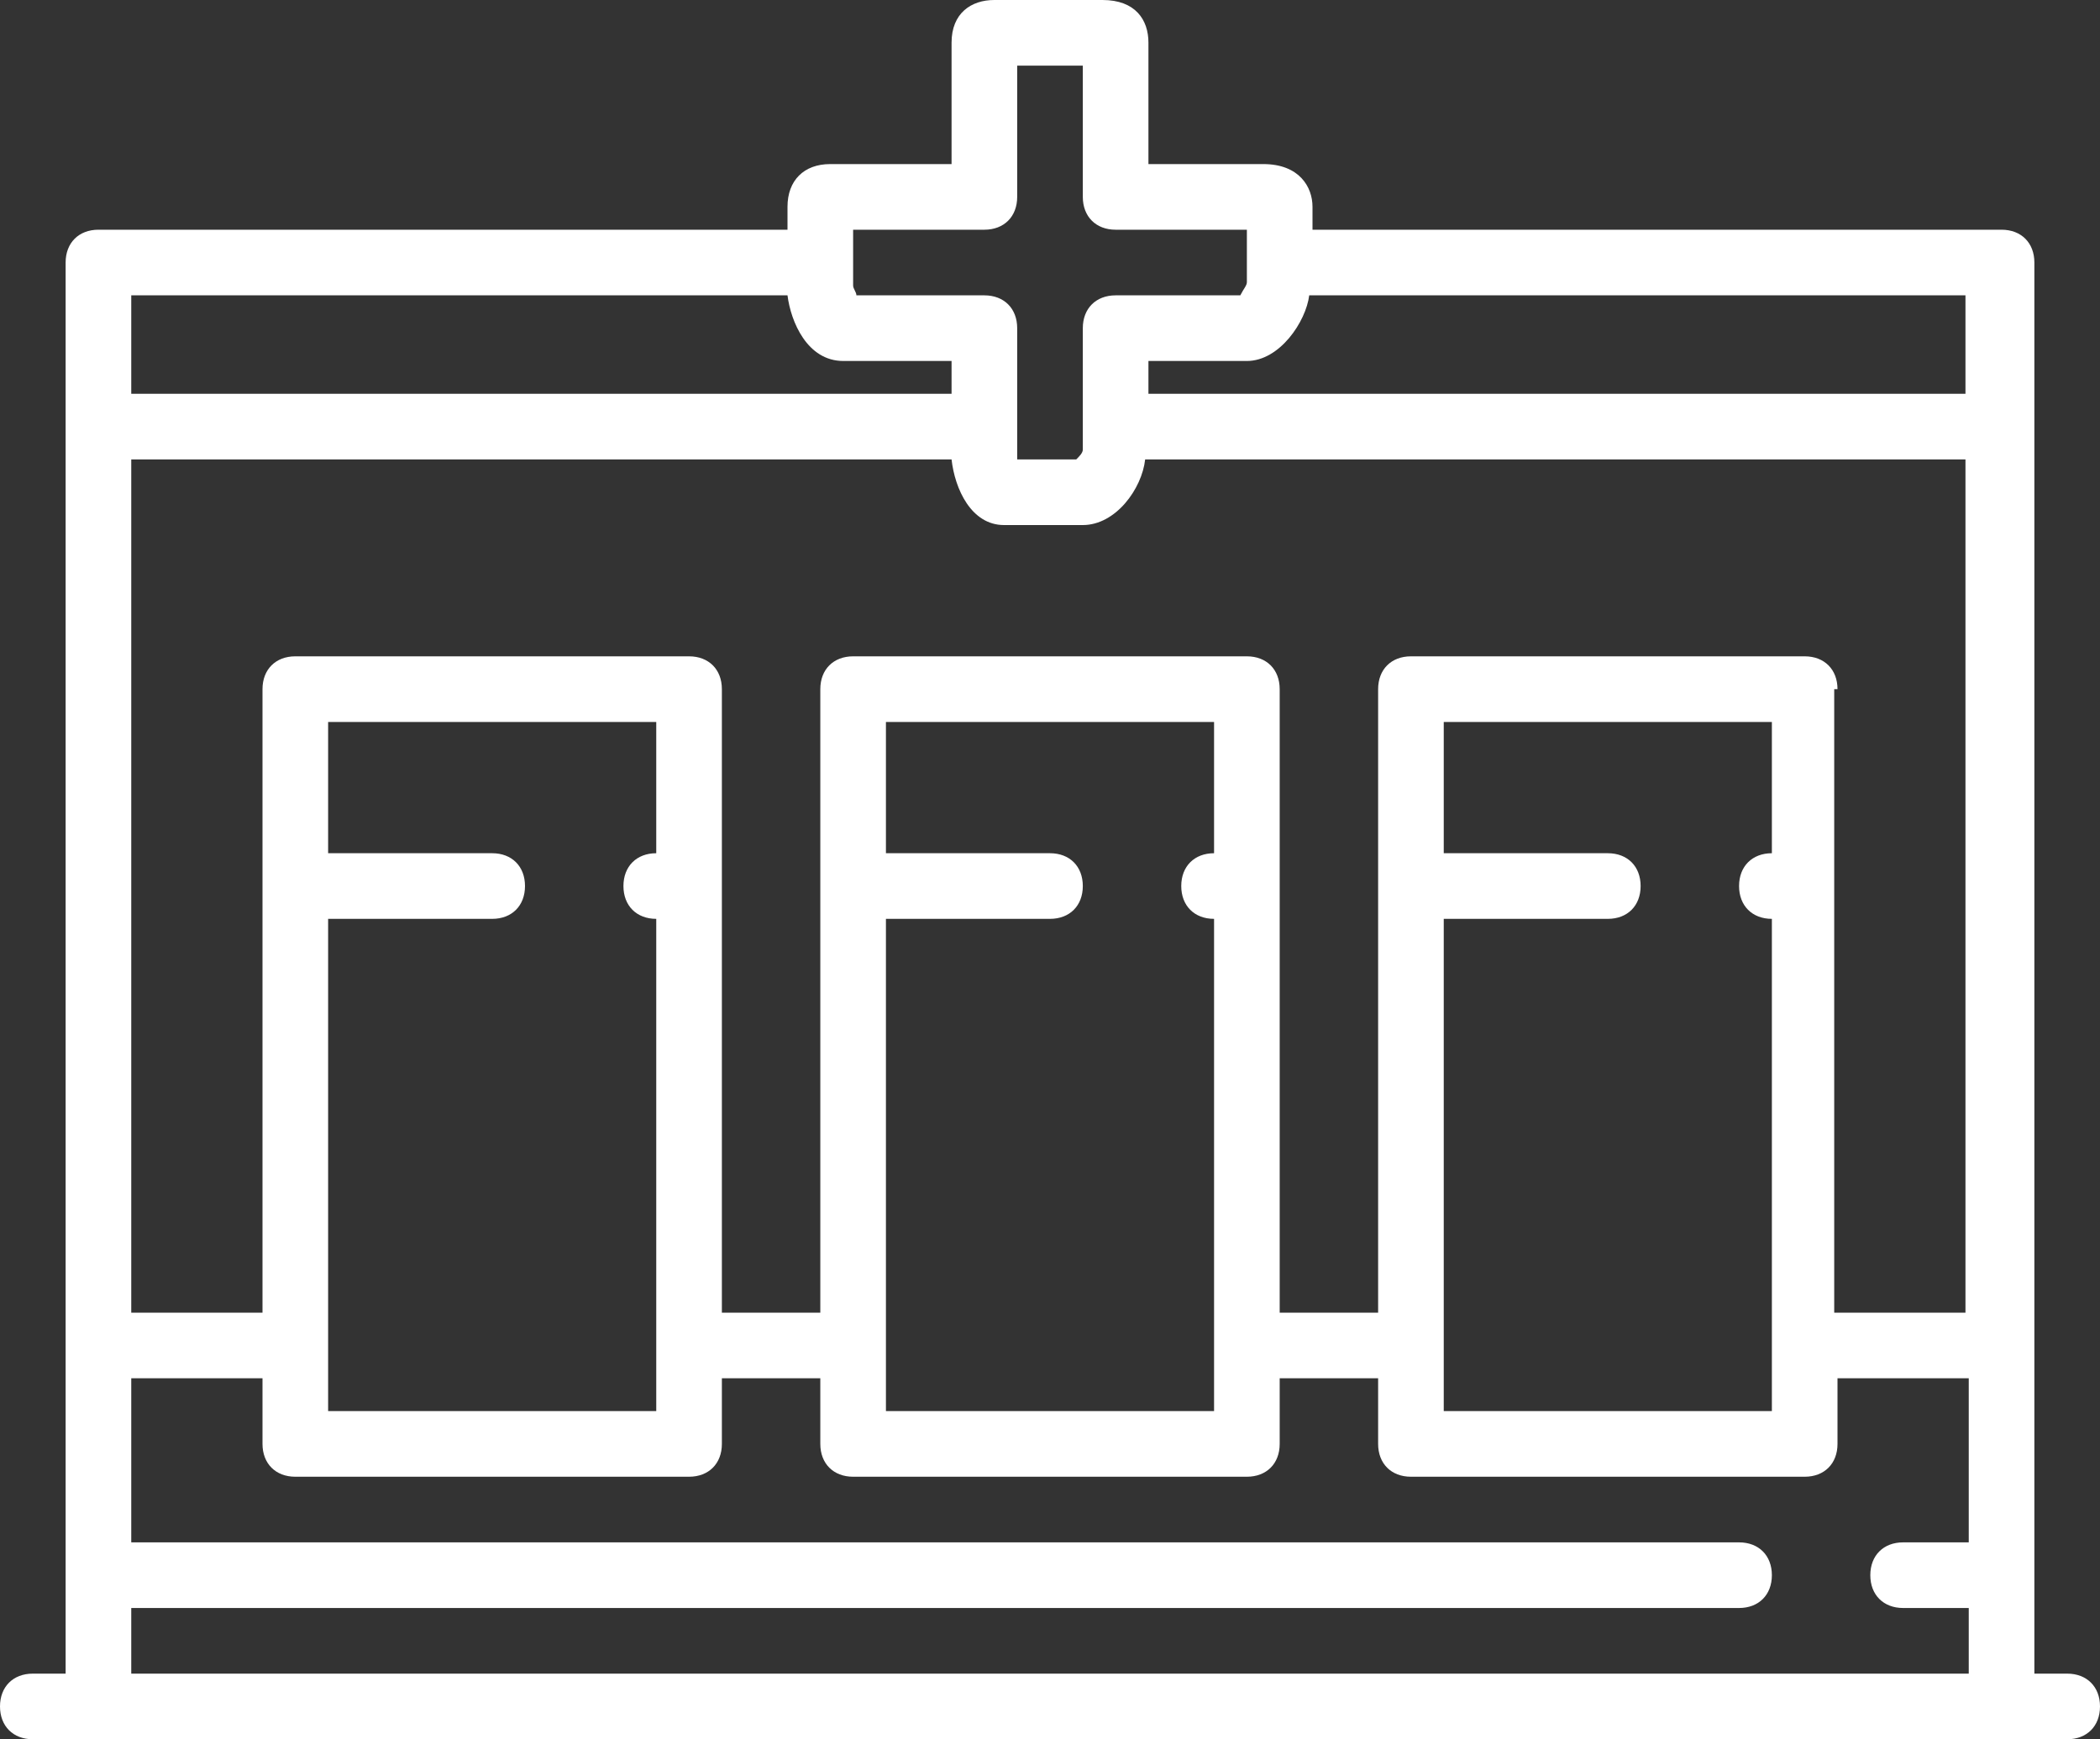 <?xml version="1.0" encoding="UTF-8" standalone="no"?><svg xmlns="http://www.w3.org/2000/svg" xmlns:xlink="http://www.w3.org/1999/xlink" enable-background="new 0 0 64 64" fill="#ffffff" height="53" preserveAspectRatio="xMidYMid meet" version="1" viewBox="-0.0 6.0 64.0 53.0" width="64" zoomAndPan="magnify">
 <rect x="-0.0" y="6.0" width="64.0" height="53.0" fill="#333333" stroke="none"/>
 <g id="change1_1"><path d="m63 57h-1v-43c0-0.6-0.4-1-1-1h-21v-0.7c0-0.6-0.4-1.3-1.5-1.3h-0.3-3.2v-3.7c0-0.7-0.4-1.3-1.4-1.3h-0.3s-0.1 0-0.2 0h-2.4-0.2s-0.2 0-0.2 0c-0.7 0-1.3 0.4-1.3 1.3v3.7h-3.3-0.2s-0.2 0-0.2 0c-0.8 0-1.3 0.5-1.3 1.3v0.7h-21c-0.6 0-1 0.4-1 1v43h-1c-0.6 0-1 0.4-1 1s0.4 1 1 1h62c0.6 0 1-0.4 1-1s-0.4-1-1-1zm-19-23h5c0.6 0 1-0.4 1-1s-0.4-1-1-1h-5v-4h10v4c-0.6 0-1 0.4-1 1s0.4 1 1 1v15h-10zm12-7c0-0.6-0.4-1-1-1h-12c-0.6 0-1 0.4-1 1v19h-3v-19c0-0.6-0.4-1-1-1h-12c-0.6 0-1 0.4-1 1v19h-3v-19c0-0.6-0.4-1-1-1h-12c-0.6 0-1 0.4-1 1v19h-4v-26h25c0.1 0.9 0.6 2 1.6 2h2.4c1 0 1.8-1.1 1.9-2h25v26h-4v-19zm-29 7h5c0.6 0 1-0.4 1-1s-0.4-1-1-1h-5v-4h10v4c-0.6 0-1 0.4-1 1s0.4 1 1 1v15h-10zm-17 0h5c0.6 0 1-0.4 1-1s-0.4-1-1-1h-5v-4h10v4c-0.6 0-1 0.4-1 1s0.4 1 1 1v15h-10zm50-16h-25v-1h3c1 0 1.8-1.2 1.9-2h20v3zm-34-5h4c0.6 0 1-0.4 1-1v-4h2v4c0 0.6 0.4 1 1 1h4v1s0 0 0 0v0.6c0 0.1-0.1 0.2-0.2 0.4h-3.8c-0.6 0-1 0.4-1 1v3.7c0 0.1-0.1 0.2-0.2 0.3h-1.8v-0.3-3.7c0-0.6-0.4-1-1-1h-3.9c0-0.1-0.1-0.2-0.1-0.3zm-22 2h20c0.1 0.8 0.6 2 1.7 2h3.3v1h-25zm0 40h49c0.6 0 1-0.4 1-1s-0.4-1-1-1h-49v-5h4v2c0 0.6 0.4 1 1 1h12c0.6 0 1-0.4 1-1v-2h3v2c0 0.6 0.4 1 1 1h12c0.6 0 1-0.4 1-1v-2h3v2c0 0.6 0.4 1 1 1h12c0.6 0 1-0.4 1-1v-2h4v5h-2c-0.6 0-1 0.4-1 1s0.4 1 1 1h2v2h-56z" fill="inherit"/></g>
</svg>